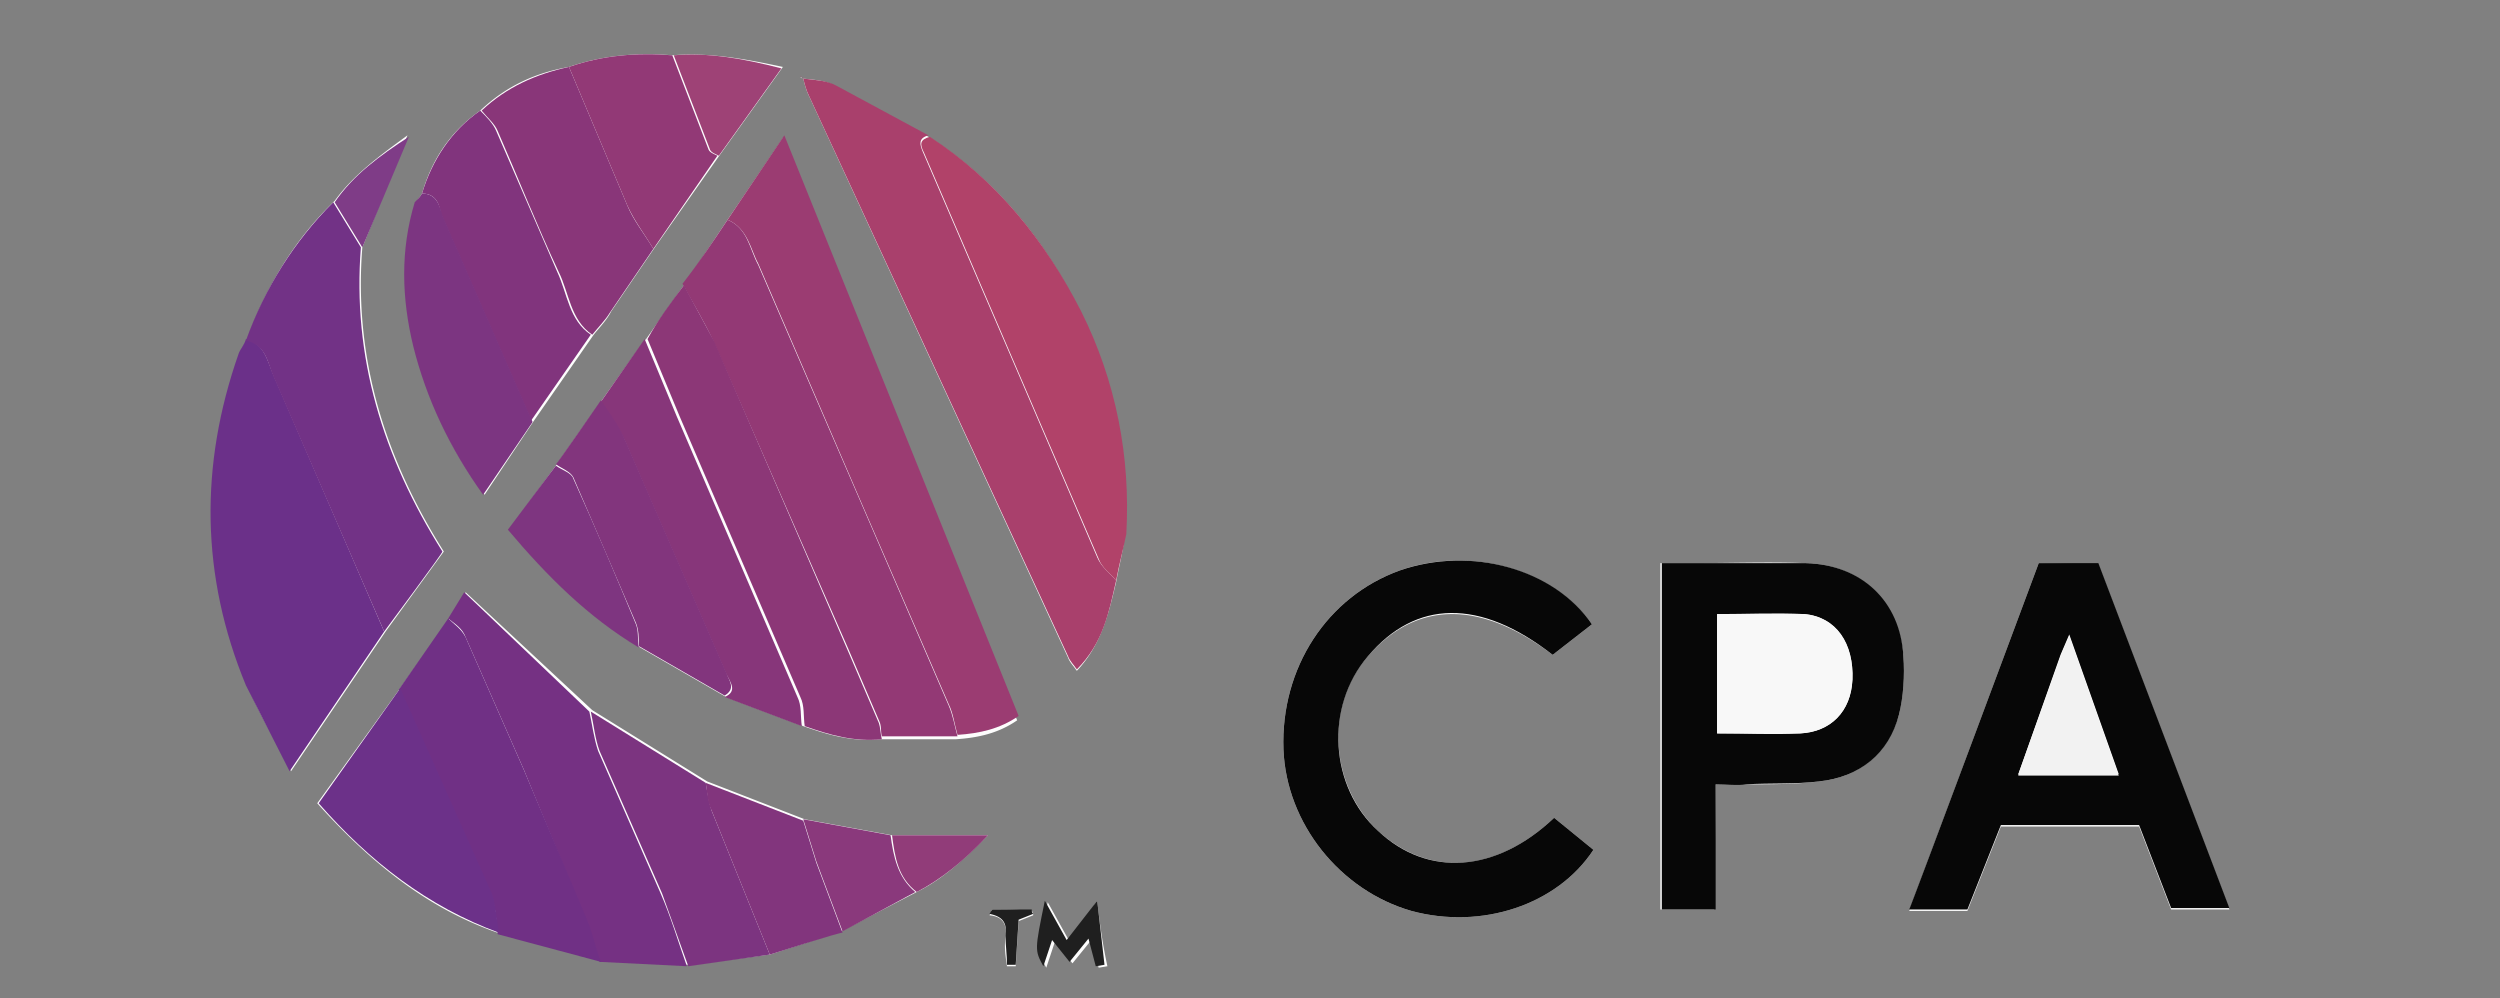 <svg xmlns="http://www.w3.org/2000/svg" viewBox="0 0 171.8 68.6"><rect x="0" y="0" width="171.8" height="68.6" fill="#808080" stroke="none"/><path d="M63 61.3c1.8-.9 3.2-2.2 4.9-3.9h-6.6l-6-1.1-6.7-2.6-7.9-4.9-8.7-8.1-1.1 1.8-3.4 4.8-5.7 7.9c3.6 4 7.5 7.2 12.4 8.9l7.1 1.9 6 .3 5.6-.7 4.9-1.6 5.2-2.7zM46.2 3.8c-2.4-.2-4.8 0-7.1.8-2.3.4-4.3 1.3-6.1 3-2 1.4-3.3 3.3-4 5.7-.1.2-.3.4-.4.6-1 3.3-.9 6.6-.1 9.9.9 3.6 2.4 7 4.8 10.2l3.4-5.1 4.1-5.9c.4-.5.9-1 1.2-1.6l3-4.4 4.5-6.4 4.3-6c-2.8-.6-5.2-1-7.6-.8zm-8 28.2L35 36.4c2.7 3.1 5.5 6 9 8.1l5.9 3.4 5.3 2c1.7.6 3.4 1.1 5.3.9h5.2c1.5-.1 2.9-.4 4.2-1.3l-16.1-40-3.8 5.6-3 4.5-2.6 3.7c-.1 0-6.2 8.7-6.2 8.7zM24.9 17L28 9.3c-1.9 1.4-3.7 2.7-5 4.5-2.8 2.7-4.7 5.9-6 9.5-.1.3-.4.6-.5 1-2.7 7.6-2.6 15.2.5 22.8.8 1.9 1.9 3.7 3 5.9l6.5-9.6 4-5.5c-4.1-6.5-6.2-13.4-5.6-20.9zM55.2 5.4c-.1 0-.1-.1-.2-.1 0 0 .1.1.2.1.1.4.2.8.4 1.2l17.8 38.6c.1.3.4.6.6.9 1.7-1.8 2.2-4 2.7-6.1.2-1.1.5-2.2.6-3.3.3-5.4-.7-10.5-3.1-15.3-2.4-4.9-5.7-9-10.4-12L57.5 6c-.7-.5-1.5-.5-2.3-.6zm84.9 33.3l-8.9 23.9h4l2.3-5.8h9.5l2.2 5.7h4l-9-23.7-4.1-.1zm-22.2 15.2h2.1c1.7 0 3.4 0 5-.2 2.8-.3 4.7-1.9 5.5-4.6a13.52 13.52 0 0 0 .3-4c-.3-3.8-3-6.3-6.7-6.4-2.6-.1-5.2 0-7.9 0h-2.1v23.8h3.7l.1-8.6zM106.7 45l2.7-2.1c-2.7-3.8-8.4-5.4-13.2-3.7-5 1.8-8.2 6.7-8 12.3.2 5.1 3.9 9.7 8.8 11.1 4.8 1.3 10-.4 12.5-4.2l-2.7-2.2c-4 3.8-8.6 4.1-12.1.9-3.3-3.1-3.7-8.6-.7-12 3.3-3.8 7.7-3.9 12.7-.1zM75.4 61.9l-1.9 2.8L72 62c-.7 3.4-.7 3.4-.1 4.5l.6-1.8 1.2 1.5 1.3-1.6.5 1.9.6-.1c-.3-1.4-.5-2.7-.7-4.5zm-7.2.6c-.1.1-.1.2-.2.4 1 .1 1.2.7 1.1 1.5-.1.7 0 1.3.1 2h.6l.2-3.1 1-.4c0-.1 0-.2-.1-.3-.9-.1-1.8-.1-2.7-.1z" fill="#fdfdfd"/><path d="M140.1 38.7h4.1l9 23.7h-4l-2.2-5.7h-9.5l-2.3 5.8h-4c0 .1 8.9-23.8 8.9-23.8zm-1.4 14.5h6.9l-3.4-9.6-.6 1.4-2.9 8.2z" fill="#070707"/><path d="M76.7 39.9c-.5 2.2-.9 4.3-2.7 6.1-.2-.3-.5-.6-.6-.9L55.6 6.6c-.2-.4-.3-.8-.4-1.2.7.1 1.6.1 2.3.5l6.3 3.4c-.7.2-.6.6-.4 1.1l6.8 15.8 5.2 12.1c.3.7.9 1.1 1.3 1.6z" fill="#a9406c"/><path d="M117.9 53.9v8.6h-3.7V38.7h9.9c3.8.1 6.5 2.6 6.7 6.4.1 1.3 0 2.8-.3 4-.7 2.7-2.7 4.3-5.5 4.6-1.6.2-3.4.1-5 .2-.6.1-1.3 0-2.1 0zm.1-11.7v8.2h5.7c2.1-.1 3.5-1.5 3.6-3.7.1-2.4-1.1-4.3-3.3-4.5-2-.1-4 0-6 0zM106.7 45c-5-3.9-9.4-3.8-12.7.1-3 3.5-2.6 9 .7 12 3.4 3.2 8.1 2.9 12.1-.9l2.7 2.2c-2.5 3.8-7.7 5.5-12.5 4.2-4.9-1.4-8.6-6-8.8-11.1-.2-5.6 3-10.5 8-12.3 4.9-1.7 10.6-.1 13.2 3.7l-2.7 2.1z" fill="#070707"/><path d="M26.4 43.4L19.9 53l-3-5.9c-3.1-7.5-3.2-15.1-.5-22.8.1-.3.4-.6.5-1 1.3.3 1.5 1.6 1.9 2.5l7.6 17.6z" fill="#6b3089"/><path d="M50 15.1l3.9-5.8L70 49.2c-1.3.9-2.7 1.2-4.2 1.3-.2-.7-.3-1.5-.6-2.1L59 34.1l-6.9-16c-.5-.9-.7-2.4-2.1-3z" fill="#9b3c72"/><path d="M50 15.1c1.4.6 1.5 2 2.1 3.1l13.1 30.3c.3.7.4 1.4.6 2.1h-5.2c-.1-.4 0-.7-.2-1.1l-2.1-4.9L49 23.4c-.6-1.3-1.4-2.6-2.1-3.9 1.1-1.4 2.1-2.9 3.1-4.4z" fill="#933975"/><path d="M26.4 43.4l-7.6-17.5c-.4-.9-.5-2.2-1.9-2.5 1.3-3.6 3.3-6.8 6-9.5l1.9 3.1c-.6 7.5 1.5 14.4 5.6 20.9.1 0-4 5.5-4 5.5z" fill="#723286"/><path d="M47 19.6l2.1 3.9 9.2 21.3 2.1 4.9c.1.3.1.7.2 1.1-1.9.2-3.6-.3-5.3-.9-.1-.7 0-1.4-.3-2l-8.3-19.3-2.2-5.3c.7-1.3 1.6-2.5 2.5-3.7z" fill="#8c3777"/><path d="M76.7 39.9c-.4-.5-1-.9-1.2-1.5l-12-27.9c-.3-.6-.3-.9.4-1.1 4.6 3 7.9 7.1 10.4 12 2.4 4.8 3.4 10 3.1 15.3-.2 1-.5 2.1-.7 3.2z" fill="#b14269"/><path d="M30.8 42.5l1.1-1.8 8.6 8.2c.2.9.3 1.8.6 2.7l4.3 9.8c.7 1.6 1.2 3.3 1.8 5l-6-.3-1-3L36 52.9l-4-9.1c-.2-.6-.7-.9-1.2-1.3z" fill="#753183"/><path d="M30.8 42.5c.4.4.9.7 1.2 1.3l4 9.1 4.3 10.2c.4.9.6 2 1 3l-7.1-1.9c-.1-.9-.1-1.9-.5-2.7l-6.3-14.1 3.4-4.9z" fill="#703085"/><path d="M29 13.3c.7-2.3 2-4.3 4-5.7.4.4.9.9 1.1 1.4l4.2 9.7c.7 1.5.8 3.3 2.3 4.3l-4.1 5.9-6.2-14.2c-.1-.6-.3-1.4-1.3-1.4z" fill="#81347d"/><path d="M44.3 23.3l2.2 5.3 8.3 19.3c.3.6.2 1.3.3 2l-5.3-2c.9-.4.4-1 .1-1.6l-7-16.1c-.4-.9-1.1-1.7-1.6-2.6l3-4.3z" fill="#87367a"/><path d="M40.7 23c-1.5-1-1.6-2.9-2.3-4.3-1.5-3.2-2.8-6.5-4.2-9.7-.2-.5-.7-.9-1.1-1.4 1.7-1.6 3.7-2.5 6-3l4 9.5c.4 1 1.2 2 1.8 3l-3 4.4c-.3.5-.8 1-1.2 1.5z" fill="#893679"/><path d="M27.5 47.3l6.3 14.1c.3.8.3 1.8.5 2.7-4.9-1.8-8.9-4.9-12.4-8.9l5.6-7.9z" fill="#6c3189"/><path d="M29 13.3c1 0 1.2.8 1.4 1.5L36.6 29l-3.4 5c-2.3-3.2-3.9-6.6-4.8-10.2-.8-3.3-.9-6.6.1-9.9.2-.2.4-.4.5-.6z" fill="#7c3581"/><path d="M47.3 66.4l-1.8-5-4.3-9.8c-.3-.8-.4-1.8-.6-2.7l7.9 4.9c.1.6.2 1.3.4 1.9l4 9.9-5.6.8z" fill="#7c3480"/><path d="M41.3 27.5c.6.9 1.2 1.7 1.6 2.6l7 16.1c.2.6.7 1.1-.1 1.6l-5.9-3.4c0-.6 0-1.1-.2-1.6l-4.3-10c-.2-.4-.8-.6-1.2-.9 0 .1 3.1-4.4 3.1-4.4z" fill="#82357d"/><path d="M44.9 17.1c-.6-1-1.3-1.9-1.8-3l-4-9.5c2.3-.8 4.7-1 7.1-.8l2.5 6.5c.1.2.4.3.6.4l-4.4 6.4z" fill="#923976"/><path d="M52.9 65.6l-4-9.9c-.3-.6-.3-1.3-.4-1.9l6.7 2.6.9 2.9 1.8 4.8c0-.1-5 1.5-5 1.5z" fill="#82357d"/><path d="M38.2 32c.4.3 1.1.5 1.2.9 1.5 3.3 2.9 6.6 4.3 10 .2.5.1 1.1.2 1.6-3.5-2.1-6.3-4.9-9-8.1l3.3-4.4z" fill="#7e3580"/><path d="M57.9 64l-1.8-4.8-.9-2.9 6 1.1c.2 1.5.5 2.9 1.7 3.9l-5 2.7z" fill="#8a397c"/><path d="M49.4 10.7c-.2-.1-.5-.2-.6-.4l-2.5-6.5c2.3-.2 4.7.2 7.4.9l-4.3 6z" fill="#9e4276"/><path d="M63 61.3c-1.3-1-1.5-2.4-1.7-3.9h6.6c-1.7 1.8-3.2 3-4.9 3.9z" fill="#913c79"/><path d="M24.9 17L23 13.9c1.3-1.9 3.1-3.2 5.1-4.5L24.9 17z" fill="#7f3c87"/><path d="M75.4 61.9l.5 4.4-.6.1-.5-1.9-1.3 1.6-1.2-1.5-.6 1.8c-.6-1.1-.6-1.1.1-4.5l1.5 2.7 2.1-2.7zm-7.2.6h2.7c0 .1 0 .2.1.3l-1 .4-.2 3.1h-.6c0-.7-.1-1.3-.1-2 .1-.8-.1-1.3-1.1-1.5 0 0 .1-.2.2-.3z" fill="#1f1f1f"/><path d="M55.2 5.4l-.2-.2c0 .1.2.1.2.2z" fill="#a9406c"/><path d="M138.7 53.2l2.9-8.1c.1-.3.3-.7.6-1.4l3.4 9.6h-6.9z" fill="#f2f2f2"/><path d="M118 42.2h6c2.2.2 3.4 2 3.3 4.5-.1 2.2-1.5 3.6-3.6 3.7-1.8.1-3.7 0-5.7 0v-8.2z" fill="#f8f8f8"/></svg>